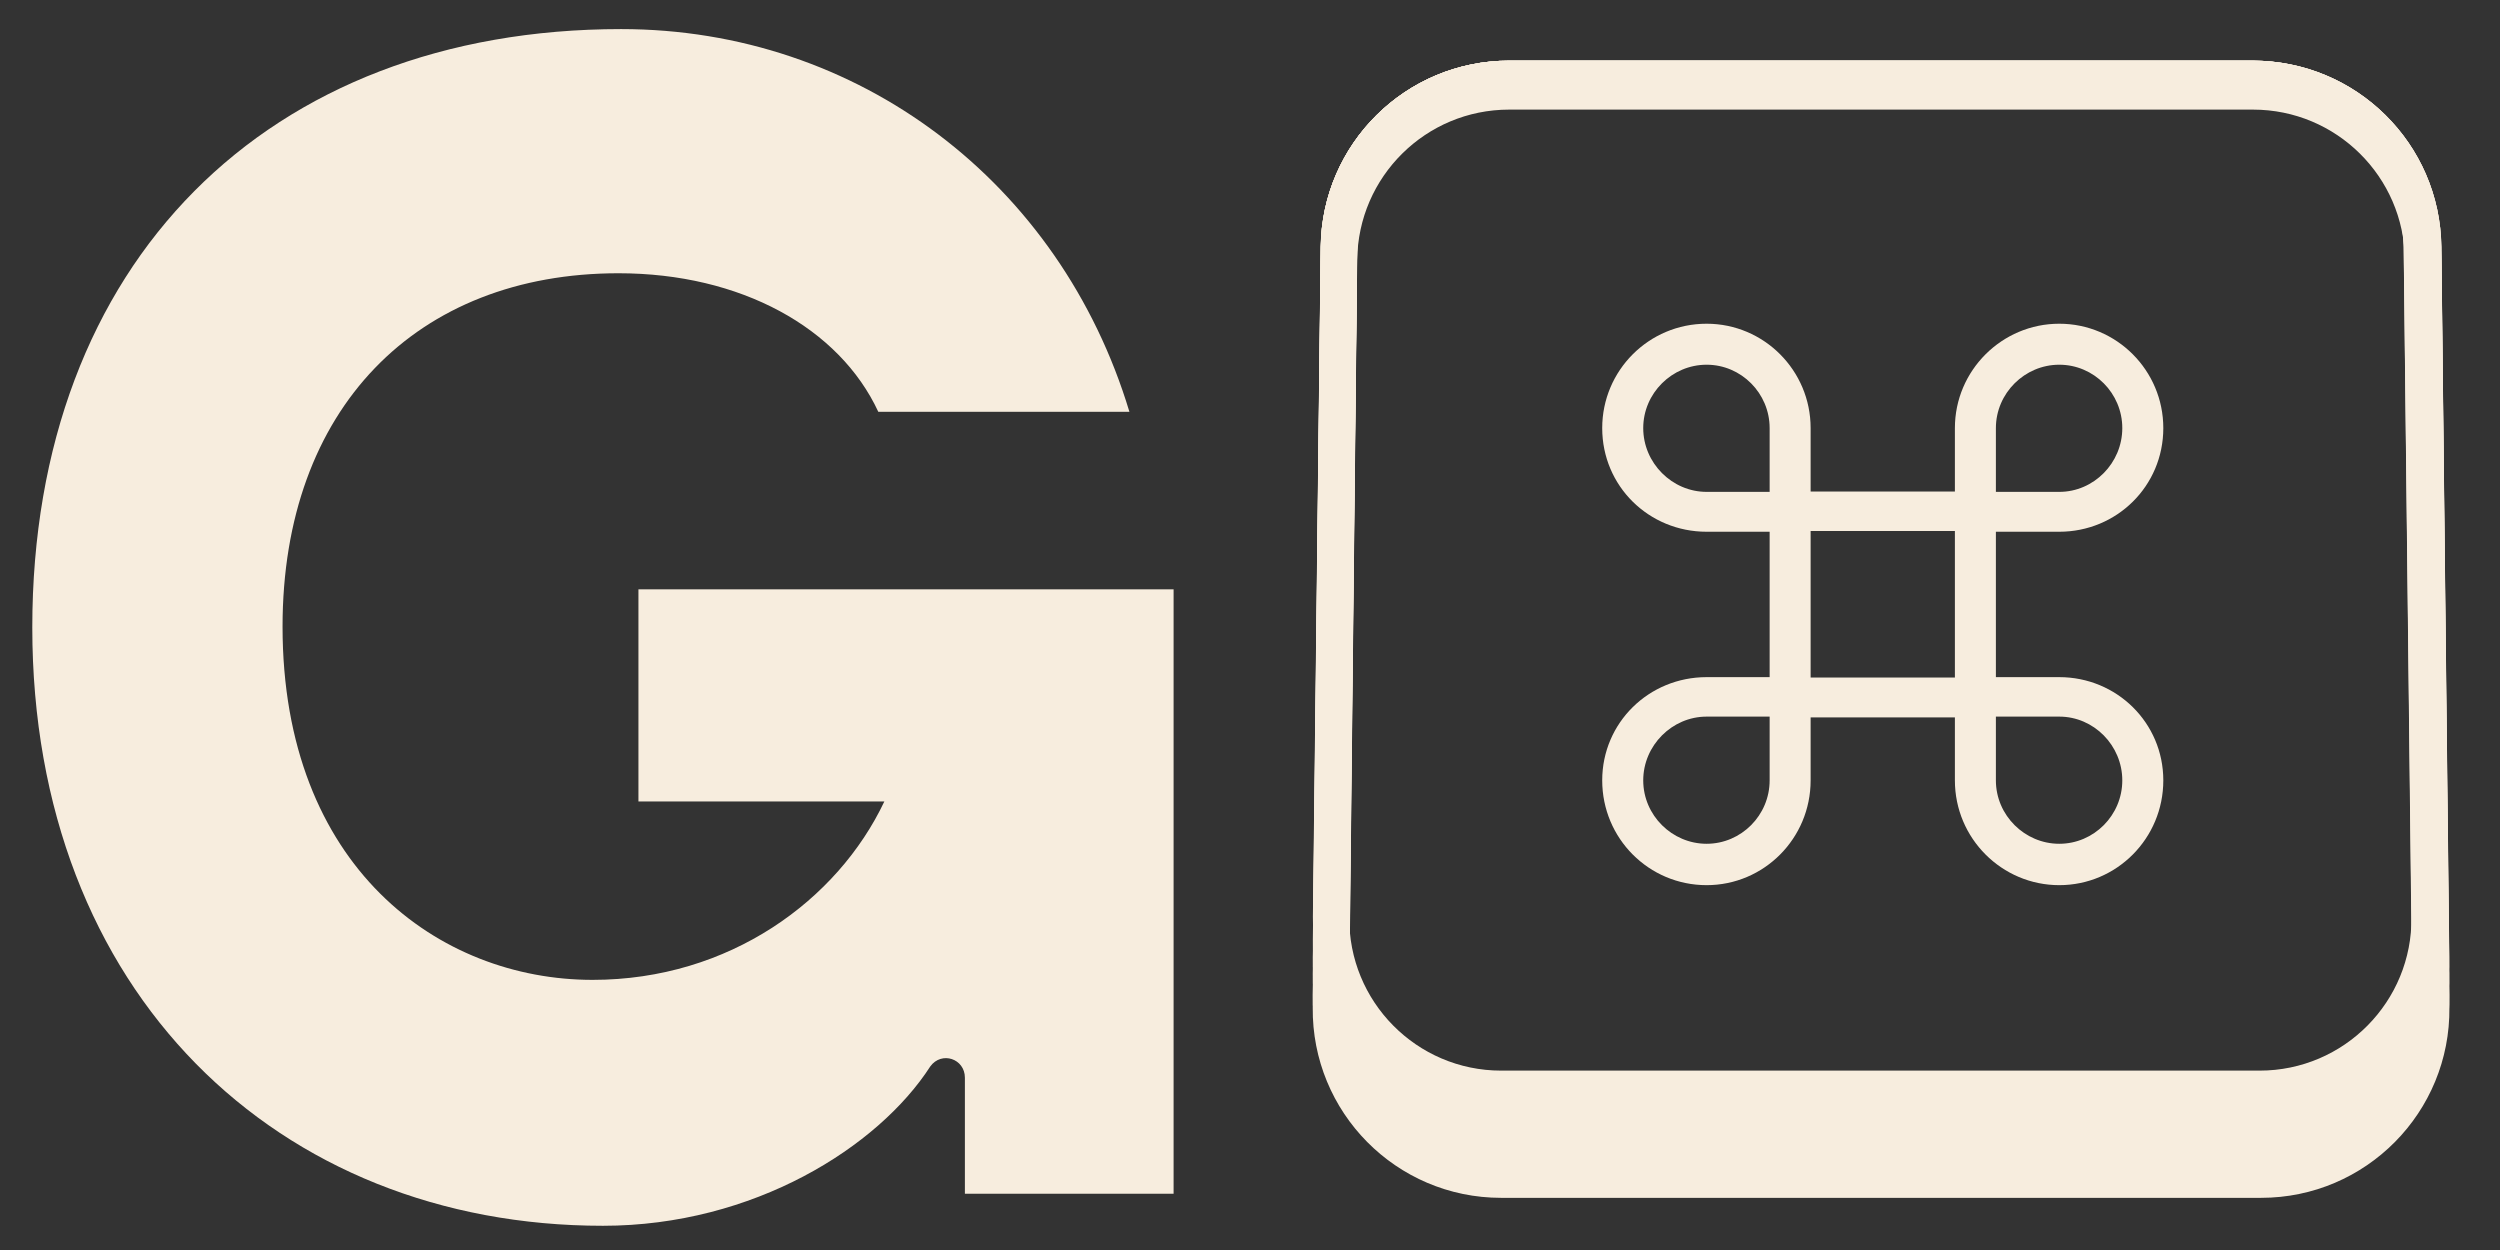 <svg width="96" height="48" viewBox="0 0 96 48" fill="none" xmlns="http://www.w3.org/2000/svg">
<rect x="0" y="0" width="96" height="48" fill="#333333" stroke="none"/>
<path d="M57.95 3.028H86.516C90.097 3.028 93.01 5.91 93.049 9.49L93.356 37.384C93.396 41.02 90.46 43.989 86.823 43.989H57.643C54.006 43.989 51.069 41.02 51.109 37.384L51.416 9.49C51.456 5.91 54.369 3.028 57.95 3.028Z" stroke="#F7EDDE" stroke-width="1.398"/>
<path d="M57.948 3.028H86.517C90.097 3.028 93.011 5.909 93.051 9.489L93.355 36.763C93.396 40.4 90.459 43.37 86.822 43.37H57.644C54.007 43.37 51.07 40.4 51.111 36.763L51.415 9.489C51.455 5.909 54.368 3.028 57.948 3.028Z" stroke="#F7EDDE" stroke-width="1.398"/>
<path d="M57.951 3.028H86.515C90.096 3.028 93.009 5.911 93.048 9.491L93.358 38.212C93.397 41.848 90.461 44.816 86.825 44.816H57.641C54.005 44.816 51.069 41.848 51.108 38.212L51.418 9.491C51.456 5.911 54.37 3.028 57.951 3.028Z" stroke="#F7EDDE" stroke-width="1.398"/>
<path d="M57.951 3.51H86.515C90.096 3.51 93.009 6.393 93.048 9.973L93.358 38.694C93.397 42.33 90.461 45.298 86.825 45.298H57.641C54.005 45.298 51.069 42.33 51.108 38.694L51.418 9.973C51.456 6.393 54.37 3.51 57.951 3.51Z" stroke="#F7EDDE" stroke-width="1.398"/>
<path d="M57.947 3.028H86.466C90.045 3.028 92.958 5.908 92.999 9.488L93.301 36.096C93.342 39.733 90.405 42.704 86.768 42.704H57.645C54.008 42.704 51.071 39.733 51.112 36.096L51.414 9.488C51.455 5.908 54.368 3.028 57.947 3.028Z" stroke="#F7EDDE" stroke-width="1.398"/>
<path d="M57.945 3.028H86.468C90.046 3.028 92.959 5.907 93.001 9.486L93.299 35.202C93.341 38.839 90.404 41.811 86.766 41.811H57.647C54.009 41.811 51.072 38.839 51.114 35.202L51.412 9.486C51.454 5.907 54.367 3.028 57.945 3.028Z" stroke="#F7EDDE" stroke-width="1.398"/>
<path d="M67.954 20.419V26.002H65.534C63.318 26.002 61.525 27.751 61.525 29.967C61.525 32.197 63.318 33.99 65.534 33.99C67.735 33.99 69.528 32.197 69.528 29.967V27.547H75.068V29.967C75.068 32.197 76.875 33.99 79.076 33.99C81.278 33.99 83.071 32.197 83.071 29.967C83.071 27.751 81.278 26.002 79.076 26.002H76.642V20.419H79.076C81.278 20.419 83.071 18.67 83.071 16.439C83.071 14.224 81.278 12.431 79.076 12.431C76.875 12.431 75.068 14.224 75.068 16.439V18.874H69.528V16.439C69.528 14.224 67.735 12.431 65.534 12.431C63.318 12.431 61.525 14.224 61.525 16.439C61.525 18.67 63.318 20.419 65.534 20.419H67.954ZM65.534 18.888C64.208 18.888 63.1 17.78 63.1 16.439C63.1 15.098 64.208 14.005 65.534 14.005C66.861 14.005 67.954 15.098 67.954 16.439V18.888H65.534ZM79.076 18.888H76.642V16.439C76.642 15.098 77.75 14.005 79.076 14.005C80.403 14.005 81.496 15.098 81.496 16.439C81.496 17.78 80.403 18.888 79.076 18.888ZM69.528 26.017V20.39H75.068V26.017H69.528ZM65.534 27.518H67.954V29.967C67.954 31.308 66.861 32.401 65.534 32.401C64.208 32.401 63.1 31.308 63.1 29.967C63.1 28.626 64.208 27.518 65.534 27.518ZM79.076 27.518C80.403 27.518 81.496 28.626 81.496 29.967C81.496 31.308 80.403 32.401 79.076 32.401C77.75 32.401 76.642 31.308 76.642 29.967V27.518H79.076Z" fill="#F7EDDE"/>
<path d="M45.066 22.63H24.583H24.516V30.777H33.959C32.164 34.567 28.008 37.627 22.754 37.627C16.868 37.627 10.85 33.304 10.85 24.06C10.85 15.681 16.004 10.493 23.751 10.493C28.44 10.493 32.23 12.588 33.727 15.814H43.37C40.71 7.002 32.962 1.117 23.851 1.117C10.285 1.117 1.24 10.061 1.24 24.093C1.24 38.125 10.684 47.07 23.153 47.07C28.939 47.07 33.727 44.044 35.722 40.952C36.154 40.353 37.052 40.652 37.052 41.384V45.84H45.066V22.63Z" fill="#F7EDDE"/>
</svg>
